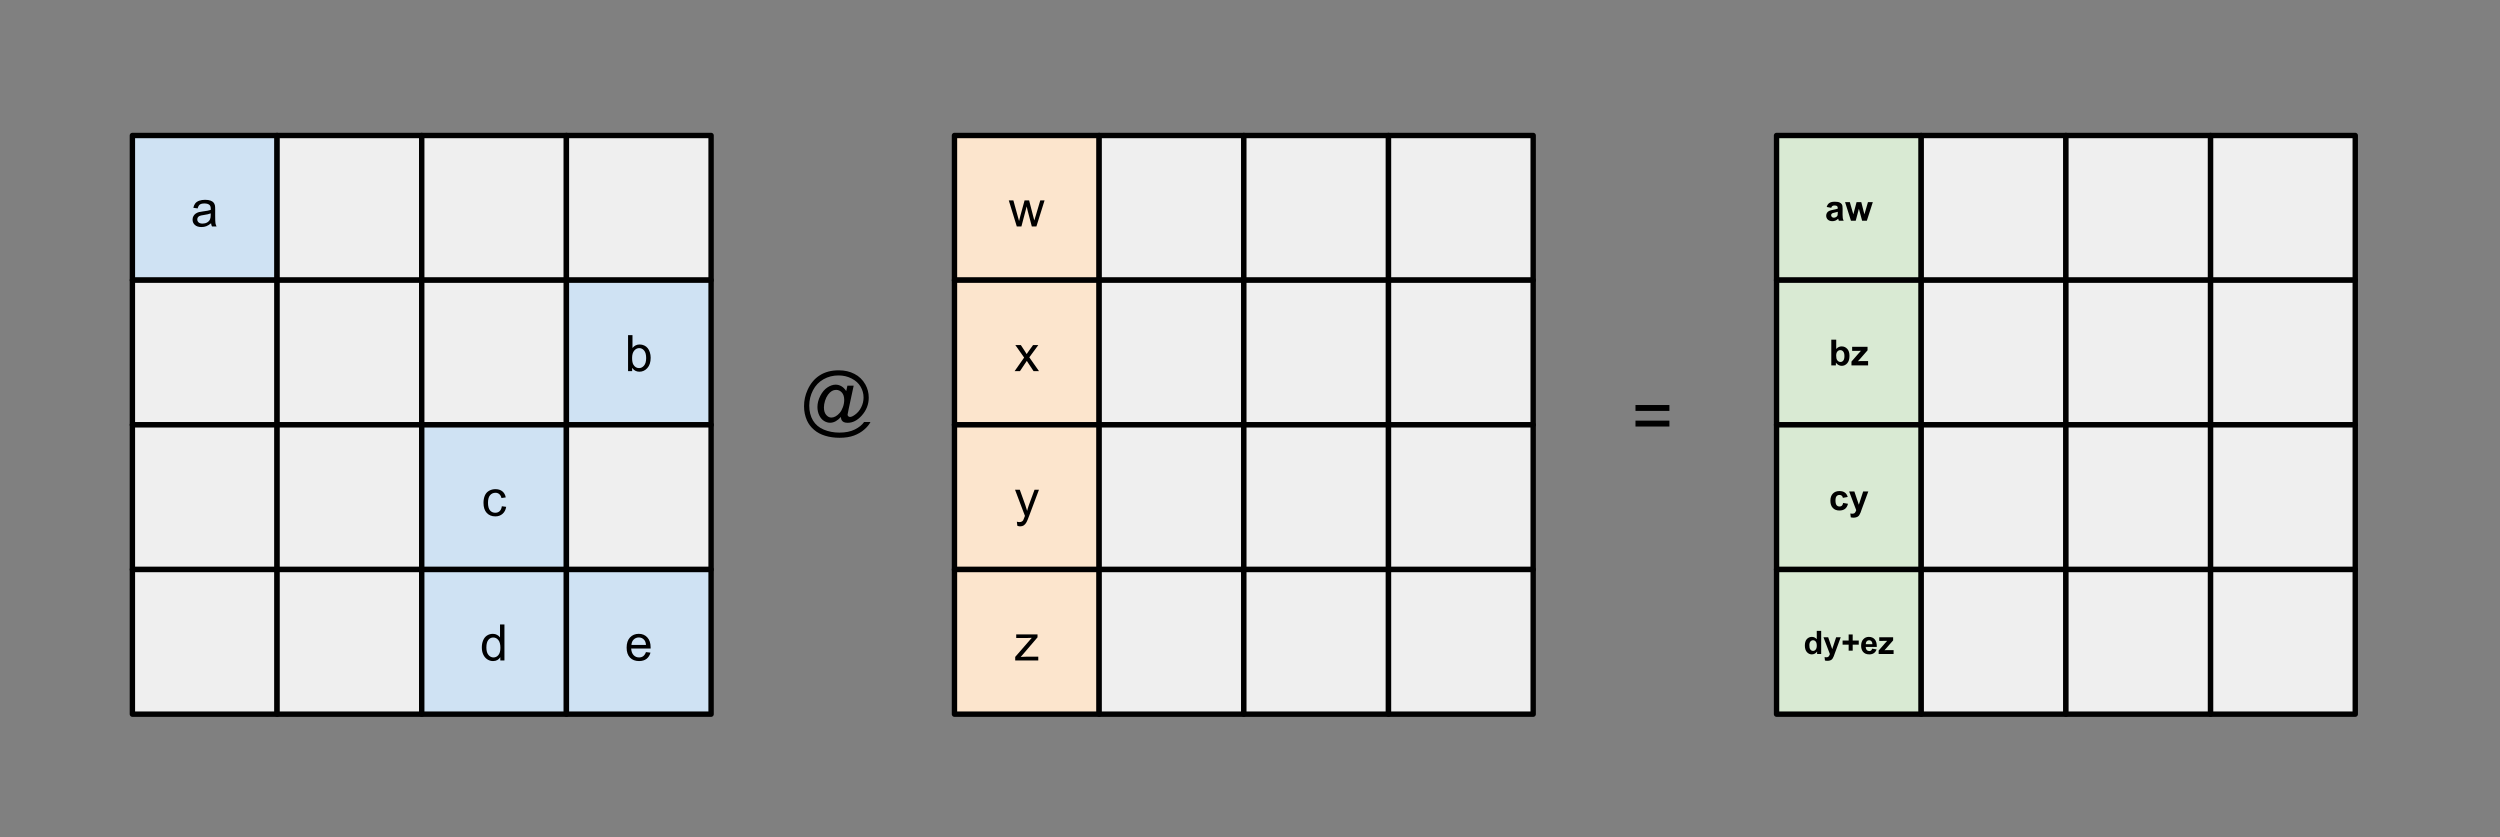 <svg version="1.1" viewBox="0.0 0.0 927.958 310.753" fill="none" stroke="none" stroke-linecap="square" stroke-miterlimit="10" xmlns:xlink="http://www.w3.org/1999/xlink" xmlns="http://www.w3.org/2000/svg"><rect x="0.0" y="0.0" width="927.958" height="310.753" fill="#808080" stroke="none"/><clipPath id="p.0"><path d="m0 0l927.958 0l0 310.753l-927.958 0l0 -310.753z" clip-rule="nonzero"/></clipPath><g clip-path="url(#p.0)"><path fill="#000000" fill-opacity="0.0" d="m0 0l927.958 0l0 310.753l-927.958 0z" fill-rule="evenodd"/><path fill="#cfe2f3" d="m49.142 50.286l53.701 0l0 53.701l-53.701 0z" fill-rule="evenodd"/><path stroke="#000000" stroke-width="2.0" stroke-linejoin="round" stroke-linecap="butt" d="m49.142 50.286l53.701 0l0 53.701l-53.701 0z" fill-rule="evenodd"/><path fill="#000000" d="m78.351 82.869q-0.922 0.766 -1.766 1.094q-0.828 0.312 -1.797 0.312q-1.594 0 -2.453 -0.781q-0.859 -0.781 -0.859 -1.984q0 -0.719 0.328 -1.297q0.328 -0.594 0.844 -0.938q0.531 -0.359 1.188 -0.547q0.469 -0.125 1.453 -0.25q1.984 -0.234 2.922 -0.562q0.016 -0.344 0.016 -0.422q0 -1.0 -0.469 -1.422q-0.625 -0.547 -1.875 -0.547q-1.156 0 -1.703 0.406q-0.547 0.406 -0.812 1.422l-1.609 -0.219q0.219 -1.016 0.719 -1.641q0.5 -0.641 1.453 -0.984q0.953 -0.344 2.188 -0.344q1.25 0 2.016 0.297q0.781 0.281 1.141 0.734q0.375 0.438 0.516 1.109q0.078 0.422 0.078 1.516l0 2.188q0 2.281 0.109 2.891q0.109 0.594 0.406 1.156l-1.703 0q-0.266 -0.516 -0.328 -1.188zm-0.141 -3.672q-0.891 0.375 -2.672 0.625q-1.016 0.141 -1.438 0.328q-0.422 0.188 -0.656 0.531q-0.219 0.344 -0.219 0.781q0 0.656 0.5 1.094q0.5 0.438 1.453 0.438q0.938 0 1.672 -0.406q0.75 -0.422 1.094 -1.141q0.266 -0.562 0.266 -1.641l0 -0.609z" fill-rule="nonzero"/><path fill="#efefef" d="m102.843 50.286l53.701 0l0 53.701l-53.701 0z" fill-rule="evenodd"/><path stroke="#000000" stroke-width="2.0" stroke-linejoin="round" stroke-linecap="butt" d="m102.843 50.286l53.701 0l0 53.701l-53.701 0z" fill-rule="evenodd"/><path fill="#efefef" d="m156.543 50.286l53.701 0l0 53.701l-53.701 0z" fill-rule="evenodd"/><path stroke="#000000" stroke-width="2.0" stroke-linejoin="round" stroke-linecap="butt" d="m156.543 50.286l53.701 0l0 53.701l-53.701 0z" fill-rule="evenodd"/><path fill="#efefef" d="m210.244 50.286l53.701 0l0 53.701l-53.701 0z" fill-rule="evenodd"/><path stroke="#000000" stroke-width="2.0" stroke-linejoin="round" stroke-linecap="butt" d="m210.244 50.286l53.701 0l0 53.701l-53.701 0z" fill-rule="evenodd"/><path fill="#efefef" d="m49.142 103.987l53.701 0l0 53.701l-53.701 0z" fill-rule="evenodd"/><path stroke="#000000" stroke-width="2.0" stroke-linejoin="round" stroke-linecap="butt" d="m49.142 103.987l53.701 0l0 53.701l-53.701 0z" fill-rule="evenodd"/><path fill="#efefef" d="m102.843 103.987l53.701 0l0 53.701l-53.701 0z" fill-rule="evenodd"/><path stroke="#000000" stroke-width="2.0" stroke-linejoin="round" stroke-linecap="butt" d="m102.843 103.987l53.701 0l0 53.701l-53.701 0z" fill-rule="evenodd"/><path fill="#efefef" d="m156.543 103.987l53.701 0l0 53.701l-53.701 0z" fill-rule="evenodd"/><path stroke="#000000" stroke-width="2.0" stroke-linejoin="round" stroke-linecap="butt" d="m156.543 103.987l53.701 0l0 53.701l-53.701 0z" fill-rule="evenodd"/><path fill="#cfe2f3" d="m210.244 103.987l53.701 0l0 53.701l-53.701 0z" fill-rule="evenodd"/><path stroke="#000000" stroke-width="2.0" stroke-linejoin="round" stroke-linecap="butt" d="m210.244 103.987l53.701 0l0 53.701l-53.701 0z" fill-rule="evenodd"/><path fill="#000000" d="m234.641 137.757l-1.516 0l0 -13.359l1.641 0l0 4.766q1.047 -1.297 2.656 -1.297q0.891 0 1.688 0.359q0.797 0.359 1.312 1.016q0.516 0.641 0.797 1.562q0.297 0.922 0.297 1.969q0 2.484 -1.234 3.844q-1.219 1.359 -2.953 1.359q-1.703 0 -2.688 -1.438l0 1.219zm-0.016 -4.906q0 1.734 0.484 2.516q0.766 1.266 2.094 1.266q1.078 0 1.859 -0.938q0.781 -0.938 0.781 -2.781q0 -1.891 -0.75 -2.797q-0.75 -0.906 -1.828 -0.906q-1.062 0 -1.859 0.938q-0.781 0.938 -0.781 2.703z" fill-rule="nonzero"/><path fill="#efefef" d="m49.142 157.688l53.701 0l0 53.701l-53.701 0z" fill-rule="evenodd"/><path stroke="#000000" stroke-width="2.0" stroke-linejoin="round" stroke-linecap="butt" d="m49.142 157.688l53.701 0l0 53.701l-53.701 0z" fill-rule="evenodd"/><path fill="#efefef" d="m102.843 157.688l53.701 0l0 53.701l-53.701 0z" fill-rule="evenodd"/><path stroke="#000000" stroke-width="2.0" stroke-linejoin="round" stroke-linecap="butt" d="m102.843 157.688l53.701 0l0 53.701l-53.701 0z" fill-rule="evenodd"/><path fill="#cfe2f3" d="m156.543 157.688l53.701 0l0 53.701l-53.701 0z" fill-rule="evenodd"/><path stroke="#000000" stroke-width="2.0" stroke-linejoin="round" stroke-linecap="butt" d="m156.543 157.688l53.701 0l0 53.701l-53.701 0z" fill-rule="evenodd"/><path fill="#000000" d="m186.277 187.911l1.609 0.219q-0.266 1.656 -1.359 2.609q-1.078 0.938 -2.672 0.938q-1.984 0 -3.188 -1.297q-1.203 -1.297 -1.203 -3.719q0 -1.578 0.516 -2.75q0.516 -1.172 1.578 -1.75q1.062 -0.594 2.312 -0.594q1.578 0 2.578 0.797q1.0 0.797 1.281 2.266l-1.594 0.234q-0.234 -0.969 -0.812 -1.453q-0.578 -0.5 -1.391 -0.5q-1.234 0 -2.016 0.891q-0.781 0.891 -0.781 2.812q0 1.953 0.75 2.844q0.75 0.875 1.953 0.875q0.969 0 1.609 -0.594q0.656 -0.594 0.828 -1.828z" fill-rule="nonzero"/><path fill="#efefef" d="m210.244 157.688l53.701 0l0 53.701l-53.701 0z" fill-rule="evenodd"/><path stroke="#000000" stroke-width="2.0" stroke-linejoin="round" stroke-linecap="butt" d="m210.244 157.688l53.701 0l0 53.701l-53.701 0z" fill-rule="evenodd"/><path fill="#efefef" d="m49.142 211.388l53.701 0l0 53.701l-53.701 0z" fill-rule="evenodd"/><path stroke="#000000" stroke-width="2.0" stroke-linejoin="round" stroke-linecap="butt" d="m49.142 211.388l53.701 0l0 53.701l-53.701 0z" fill-rule="evenodd"/><path fill="#efefef" d="m102.843 211.388l53.701 0l0 53.701l-53.701 0z" fill-rule="evenodd"/><path stroke="#000000" stroke-width="2.0" stroke-linejoin="round" stroke-linecap="butt" d="m102.843 211.388l53.701 0l0 53.701l-53.701 0z" fill-rule="evenodd"/><path fill="#cfe2f3" d="m156.543 211.388l53.701 0l0 53.701l-53.701 0z" fill-rule="evenodd"/><path stroke="#000000" stroke-width="2.0" stroke-linejoin="round" stroke-linecap="butt" d="m156.543 211.388l53.701 0l0 53.701l-53.701 0z" fill-rule="evenodd"/><path fill="#000000" d="m185.706 245.159l0 -1.219q-0.906 1.438 -2.703 1.438q-1.156 0 -2.125 -0.641q-0.969 -0.641 -1.5 -1.781q-0.531 -1.141 -0.531 -2.625q0 -1.453 0.484 -2.625q0.484 -1.188 1.438 -1.812q0.969 -0.625 2.172 -0.625q0.875 0 1.547 0.375q0.688 0.359 1.109 0.953l0 -4.797l1.641 0l0 13.359l-1.531 0zm-5.172 -4.828q0 1.859 0.781 2.781q0.781 0.922 1.844 0.922q1.078 0 1.828 -0.875q0.75 -0.891 0.75 -2.688q0 -1.984 -0.766 -2.906q-0.766 -0.938 -1.891 -0.938q-1.078 0 -1.812 0.891q-0.734 0.891 -0.734 2.812z" fill-rule="nonzero"/><path fill="#cfe2f3" d="m210.244 211.388l53.701 0l0 53.701l-53.701 0z" fill-rule="evenodd"/><path stroke="#000000" stroke-width="2.0" stroke-linejoin="round" stroke-linecap="butt" d="m210.244 211.388l53.701 0l0 53.701l-53.701 0z" fill-rule="evenodd"/><path fill="#000000" d="m239.766 242.049l1.688 0.203q-0.406 1.484 -1.484 2.312q-1.078 0.812 -2.766 0.812q-2.125 0 -3.375 -1.297q-1.234 -1.312 -1.234 -3.672q0 -2.453 1.25 -3.797q1.266 -1.344 3.266 -1.344q1.938 0 3.156 1.328q1.234 1.312 1.234 3.703q0 0.156 0 0.438l-7.219 0q0.094 1.594 0.906 2.453q0.812 0.844 2.016 0.844q0.906 0 1.547 -0.469q0.641 -0.484 1.016 -1.516zm-5.391 -2.656l5.406 0q-0.109 -1.219 -0.625 -1.828q-0.781 -0.953 -2.031 -0.953q-1.125 0 -1.906 0.766q-0.766 0.75 -0.844 2.016z" fill-rule="nonzero"/><path fill="#fce5cd" d="m354.283 50.286l53.701 0l0 53.701l-53.701 0z" fill-rule="evenodd"/><path stroke="#000000" stroke-width="2.0" stroke-linejoin="round" stroke-linecap="butt" d="m354.283 50.286l53.701 0l0 53.701l-53.701 0z" fill-rule="evenodd"/><path fill="#000000" d="m377.413 84.056l-2.969 -9.672l1.703 0l1.531 5.578l0.578 2.078q0.047 -0.156 0.5 -2.0l1.547 -5.656l1.688 0l1.438 5.609l0.484 1.844l0.562 -1.859l1.656 -5.594l1.594 0l-3.031 9.672l-1.703 0l-1.531 -5.797l-0.375 -1.641l-1.953 7.438l-1.719 0z" fill-rule="nonzero"/><path fill="#fce5cd" d="m354.283 103.987l53.701 0l0 53.701l-53.701 0z" fill-rule="evenodd"/><path stroke="#000000" stroke-width="2.0" stroke-linejoin="round" stroke-linecap="butt" d="m354.283 103.987l53.701 0l0 53.701l-53.701 0z" fill-rule="evenodd"/><path fill="#000000" d="m376.61 137.757l3.531 -5.031l-3.266 -4.641l2.047 0l1.484 2.266q0.422 0.641 0.672 1.078q0.406 -0.594 0.734 -1.062l1.641 -2.281l1.953 0l-3.344 4.547l3.594 5.125l-2.016 0l-1.984 -3.0l-0.516 -0.812l-2.547 3.812l-1.984 0z" fill-rule="nonzero"/><path fill="#fce5cd" d="m354.283 157.688l53.701 0l0 53.701l-53.701 0z" fill-rule="evenodd"/><path stroke="#000000" stroke-width="2.0" stroke-linejoin="round" stroke-linecap="butt" d="m354.283 157.688l53.701 0l0 53.701l-53.701 0z" fill-rule="evenodd"/><path fill="#000000" d="m377.626 195.177l-0.188 -1.531q0.547 0.141 0.938 0.141q0.547 0 0.875 -0.188q0.328 -0.172 0.547 -0.5q0.156 -0.25 0.5 -1.219q0.047 -0.141 0.141 -0.406l-3.672 -9.688l1.766 0l2.016 5.594q0.391 1.078 0.703 2.25q0.281 -1.125 0.672 -2.203l2.078 -5.641l1.641 0l-3.688 9.828q-0.594 1.609 -0.922 2.203q-0.438 0.812 -1.0 1.188q-0.562 0.375 -1.344 0.375q-0.484 0 -1.062 -0.203z" fill-rule="nonzero"/><path fill="#fce5cd" d="m354.283 211.388l53.701 0l0 53.701l-53.701 0z" fill-rule="evenodd"/><path stroke="#000000" stroke-width="2.0" stroke-linejoin="round" stroke-linecap="butt" d="m354.283 211.388l53.701 0l0 53.701l-53.701 0z" fill-rule="evenodd"/><path fill="#000000" d="m376.829 245.159l0 -1.328l6.156 -7.078q-1.047 0.062 -1.844 0.062l-3.938 0l0 -1.328l7.906 0l0 1.078l-5.25 6.141l-1.0 1.125q1.094 -0.078 2.062 -0.078l4.469 0l0 1.406l-8.562 0z" fill-rule="nonzero"/><path fill="#efefef" d="m407.984 50.286l53.701 0l0 53.701l-53.701 0z" fill-rule="evenodd"/><path stroke="#000000" stroke-width="2.0" stroke-linejoin="round" stroke-linecap="butt" d="m407.984 50.286l53.701 0l0 53.701l-53.701 0z" fill-rule="evenodd"/><path fill="#efefef" d="m407.984 103.987l53.701 0l0 53.701l-53.701 0z" fill-rule="evenodd"/><path stroke="#000000" stroke-width="2.0" stroke-linejoin="round" stroke-linecap="butt" d="m407.984 103.987l53.701 0l0 53.701l-53.701 0z" fill-rule="evenodd"/><path fill="#efefef" d="m407.984 157.688l53.701 0l0 53.701l-53.701 0z" fill-rule="evenodd"/><path stroke="#000000" stroke-width="2.0" stroke-linejoin="round" stroke-linecap="butt" d="m407.984 157.688l53.701 0l0 53.701l-53.701 0z" fill-rule="evenodd"/><path fill="#efefef" d="m407.984 211.388l53.701 0l0 53.701l-53.701 0z" fill-rule="evenodd"/><path stroke="#000000" stroke-width="2.0" stroke-linejoin="round" stroke-linecap="butt" d="m407.984 211.388l53.701 0l0 53.701l-53.701 0z" fill-rule="evenodd"/><path fill="#efefef" d="m461.685 50.286l53.701 0l0 53.701l-53.701 0z" fill-rule="evenodd"/><path stroke="#000000" stroke-width="2.0" stroke-linejoin="round" stroke-linecap="butt" d="m461.685 50.286l53.701 0l0 53.701l-53.701 0z" fill-rule="evenodd"/><path fill="#efefef" d="m461.685 103.987l53.701 0l0 53.701l-53.701 0z" fill-rule="evenodd"/><path stroke="#000000" stroke-width="2.0" stroke-linejoin="round" stroke-linecap="butt" d="m461.685 103.987l53.701 0l0 53.701l-53.701 0z" fill-rule="evenodd"/><path fill="#efefef" d="m461.685 157.688l53.701 0l0 53.701l-53.701 0z" fill-rule="evenodd"/><path stroke="#000000" stroke-width="2.0" stroke-linejoin="round" stroke-linecap="butt" d="m461.685 157.688l53.701 0l0 53.701l-53.701 0z" fill-rule="evenodd"/><path fill="#efefef" d="m461.685 211.388l53.701 0l0 53.701l-53.701 0z" fill-rule="evenodd"/><path stroke="#000000" stroke-width="2.0" stroke-linejoin="round" stroke-linecap="butt" d="m461.685 211.388l53.701 0l0 53.701l-53.701 0z" fill-rule="evenodd"/><path fill="#efefef" d="m515.386 50.286l53.701 0l0 53.701l-53.701 0z" fill-rule="evenodd"/><path stroke="#000000" stroke-width="2.0" stroke-linejoin="round" stroke-linecap="butt" d="m515.386 50.286l53.701 0l0 53.701l-53.701 0z" fill-rule="evenodd"/><path fill="#efefef" d="m515.386 103.987l53.701 0l0 53.701l-53.701 0z" fill-rule="evenodd"/><path stroke="#000000" stroke-width="2.0" stroke-linejoin="round" stroke-linecap="butt" d="m515.386 103.987l53.701 0l0 53.701l-53.701 0z" fill-rule="evenodd"/><path fill="#efefef" d="m515.386 157.688l53.701 0l0 53.701l-53.701 0z" fill-rule="evenodd"/><path stroke="#000000" stroke-width="2.0" stroke-linejoin="round" stroke-linecap="butt" d="m515.386 157.688l53.701 0l0 53.701l-53.701 0z" fill-rule="evenodd"/><path fill="#efefef" d="m515.386 211.388l53.701 0l0 53.701l-53.701 0z" fill-rule="evenodd"/><path stroke="#000000" stroke-width="2.0" stroke-linejoin="round" stroke-linecap="butt" d="m515.386 211.388l53.701 0l0 53.701l-53.701 0z" fill-rule="evenodd"/><path fill="#d9ead3" d="m659.425 50.286l53.701 0l0 53.701l-53.701 0z" fill-rule="evenodd"/><path stroke="#000000" stroke-width="2.0" stroke-linejoin="round" stroke-linecap="butt" d="m659.425 50.286l53.701 0l0 53.701l-53.701 0z" fill-rule="evenodd"/><path fill="#000000" d="m679.714 77.14l-1.672 -0.312q0.281 -1.0 0.969 -1.469q0.688 -0.484 2.031 -0.484q1.219 0 1.812 0.297q0.609 0.281 0.844 0.734q0.25 0.438 0.25 1.625l-0.016 2.141q0 0.906 0.078 1.344q0.094 0.422 0.344 0.922l-1.812 0q-0.078 -0.188 -0.172 -0.547q-0.047 -0.156 -0.078 -0.203q-0.469 0.453 -1.0 0.688q-0.531 0.219 -1.141 0.219q-1.062 0 -1.688 -0.578q-0.609 -0.578 -0.609 -1.469q0 -0.578 0.281 -1.031q0.281 -0.469 0.781 -0.703q0.516 -0.25 1.469 -0.438q1.281 -0.234 1.766 -0.453l0 -0.172q0 -0.531 -0.266 -0.75q-0.25 -0.234 -0.969 -0.234q-0.484 0 -0.766 0.203q-0.266 0.188 -0.438 0.672zm2.438 1.484q-0.344 0.109 -1.109 0.281q-0.766 0.156 -1.0 0.312q-0.359 0.25 -0.359 0.641q0 0.391 0.281 0.672q0.297 0.281 0.734 0.281q0.5 0 0.953 -0.328q0.328 -0.25 0.438 -0.609q0.062 -0.234 0.062 -0.891l0 -0.359zm4.897 3.312l-2.188 -6.906l1.766 0l1.297 4.531l1.203 -4.531l1.75 0l1.156 4.531l1.328 -4.531l1.797 0l-2.219 6.906l-1.75 0l-1.203 -4.438l-1.172 4.438l-1.766 0z" fill-rule="nonzero"/><path fill="#d9ead3" d="m659.425 103.987l53.701 0l0 53.701l-53.701 0z" fill-rule="evenodd"/><path stroke="#000000" stroke-width="2.0" stroke-linejoin="round" stroke-linecap="butt" d="m659.425 103.987l53.701 0l0 53.701l-53.701 0z" fill-rule="evenodd"/><path fill="#000000" d="m679.748 135.637l0 -9.547l1.828 0l0 3.438q0.844 -0.953 2.016 -0.953q1.25 0 2.078 0.922q0.828 0.906 0.828 2.609q0 1.781 -0.844 2.734q-0.844 0.953 -2.047 0.953q-0.594 0 -1.172 -0.297q-0.562 -0.297 -0.984 -0.875l0 1.016l-1.703 0zm1.812 -3.609q0 1.078 0.344 1.594q0.469 0.734 1.266 0.734q0.609 0 1.031 -0.516q0.422 -0.531 0.422 -1.641q0 -1.188 -0.438 -1.703q-0.422 -0.531 -1.094 -0.531q-0.656 0 -1.094 0.516q-0.438 0.516 -0.438 1.547zm5.673 3.609l0 -1.422l2.594 -2.984q0.641 -0.719 0.938 -1.031q-0.312 0.016 -0.828 0.031l-2.453 0.016l0 -1.516l5.719 0l0 1.297l-2.641 3.031l-0.938 1.016q0.766 -0.047 0.953 -0.047l2.828 0l0 1.609l-6.172 0z" fill-rule="nonzero"/><path fill="#d9ead3" d="m659.425 157.688l53.701 0l0 53.701l-53.701 0z" fill-rule="evenodd"/><path stroke="#000000" stroke-width="2.0" stroke-linejoin="round" stroke-linecap="butt" d="m659.425 157.688l53.701 0l0 53.701l-53.701 0z" fill-rule="evenodd"/><path fill="#000000" d="m685.847 184.463l-1.797 0.328q-0.094 -0.531 -0.422 -0.797q-0.328 -0.281 -0.828 -0.281q-0.688 0 -1.094 0.469q-0.406 0.469 -0.406 1.578q0 1.234 0.406 1.75q0.422 0.5 1.109 0.5q0.531 0 0.859 -0.297q0.328 -0.297 0.469 -1.031l1.797 0.312q-0.281 1.234 -1.078 1.875q-0.797 0.625 -2.125 0.625q-1.516 0 -2.422 -0.953q-0.906 -0.953 -0.906 -2.656q0 -1.703 0.906 -2.656q0.906 -0.953 2.453 -0.953q1.266 0 2.0 0.547q0.75 0.531 1.078 1.641zm0.522 -2.031l1.938 0l1.656 4.906l1.609 -4.906l1.906 0l-2.453 6.641l-0.422 1.203q-0.25 0.609 -0.469 0.922q-0.219 0.328 -0.5 0.516q-0.281 0.203 -0.703 0.312q-0.406 0.125 -0.922 0.125q-0.531 0 -1.031 -0.125l-0.172 -1.422q0.438 0.078 0.781 0.078q0.641 0 0.938 -0.375q0.312 -0.375 0.469 -0.953l-2.625 -6.922z" fill-rule="nonzero"/><path fill="#d9ead3" d="m659.425 211.388l53.701 0l0 53.701l-53.701 0z" fill-rule="evenodd"/><path stroke="#000000" stroke-width="2.0" stroke-linejoin="round" stroke-linecap="butt" d="m659.425 211.388l53.701 0l0 53.701l-53.701 0z" fill-rule="evenodd"/><path fill="#000000" d="m675.995 242.759l-1.516 0l0 -0.922q-0.391 0.547 -0.906 0.812q-0.516 0.25 -1.047 0.25q-1.078 0 -1.844 -0.859q-0.75 -0.875 -0.75 -2.422q0 -1.578 0.734 -2.391q0.75 -0.828 1.891 -0.828q1.031 0 1.797 0.859l0 -3.094l1.641 0l0 8.594zm-4.391 -3.25q0 1.0 0.281 1.438q0.391 0.656 1.109 0.656q0.562 0 0.953 -0.484q0.406 -0.484 0.406 -1.453q0 -1.062 -0.391 -1.531q-0.375 -0.484 -0.984 -0.484q-0.578 0 -0.984 0.469q-0.391 0.469 -0.391 1.391zm5.236 -2.969l1.75 0l1.5 4.406l1.453 -4.406l1.703 0l-2.203 5.984l-0.391 1.078q-0.219 0.547 -0.422 0.828q-0.188 0.297 -0.453 0.469q-0.25 0.188 -0.625 0.281q-0.359 0.109 -0.828 0.109q-0.484 0 -0.938 -0.109l-0.141 -1.281q0.391 0.078 0.688 0.078q0.578 0 0.844 -0.344q0.281 -0.328 0.438 -0.859l-2.375 -6.234zm9.346 4.984l0 -2.234l-2.25 0l0 -1.547l2.25 0l0 -2.234l1.5 0l0 2.234l2.25 0l0 1.547l-2.25 0l0 2.234l-1.5 0zm8.727 -0.75l1.641 0.281q-0.312 0.906 -1.0 1.375q-0.688 0.469 -1.703 0.469q-1.625 0 -2.406 -1.062q-0.625 -0.844 -0.625 -2.141q0 -1.547 0.812 -2.422q0.812 -0.875 2.047 -0.875q1.391 0 2.188 0.922q0.812 0.906 0.766 2.797l-4.125 0q0.031 0.734 0.406 1.141q0.375 0.406 0.953 0.406q0.375 0 0.641 -0.203q0.266 -0.219 0.406 -0.688zm0.094 -1.656q-0.016 -0.719 -0.375 -1.094q-0.344 -0.375 -0.859 -0.375q-0.531 0 -0.891 0.391q-0.344 0.406 -0.344 1.078l2.469 0zm2.314 3.641l0 -1.281l2.328 -2.688q0.578 -0.656 0.844 -0.922q-0.281 0.016 -0.75 0.016l-2.203 0.016l0 -1.359l5.156 0l0 1.156l-2.391 2.75l-0.828 0.906q0.688 -0.047 0.844 -0.047l2.547 0l0 1.453l-5.547 0z" fill-rule="nonzero"/><path fill="#efefef" d="m713.126 50.286l53.701 0l0 53.701l-53.701 0z" fill-rule="evenodd"/><path stroke="#000000" stroke-width="2.0" stroke-linejoin="round" stroke-linecap="butt" d="m713.126 50.286l53.701 0l0 53.701l-53.701 0z" fill-rule="evenodd"/><path fill="#efefef" d="m713.126 103.987l53.701 0l0 53.701l-53.701 0z" fill-rule="evenodd"/><path stroke="#000000" stroke-width="2.0" stroke-linejoin="round" stroke-linecap="butt" d="m713.126 103.987l53.701 0l0 53.701l-53.701 0z" fill-rule="evenodd"/><path fill="#efefef" d="m713.126 157.688l53.701 0l0 53.701l-53.701 0z" fill-rule="evenodd"/><path stroke="#000000" stroke-width="2.0" stroke-linejoin="round" stroke-linecap="butt" d="m713.126 157.688l53.701 0l0 53.701l-53.701 0z" fill-rule="evenodd"/><path fill="#efefef" d="m713.126 211.388l53.701 0l0 53.701l-53.701 0z" fill-rule="evenodd"/><path stroke="#000000" stroke-width="2.0" stroke-linejoin="round" stroke-linecap="butt" d="m713.126 211.388l53.701 0l0 53.701l-53.701 0z" fill-rule="evenodd"/><path fill="#efefef" d="m766.827 50.286l53.701 0l0 53.701l-53.701 0z" fill-rule="evenodd"/><path stroke="#000000" stroke-width="2.0" stroke-linejoin="round" stroke-linecap="butt" d="m766.827 50.286l53.701 0l0 53.701l-53.701 0z" fill-rule="evenodd"/><path fill="#efefef" d="m766.827 103.987l53.701 0l0 53.701l-53.701 0z" fill-rule="evenodd"/><path stroke="#000000" stroke-width="2.0" stroke-linejoin="round" stroke-linecap="butt" d="m766.827 103.987l53.701 0l0 53.701l-53.701 0z" fill-rule="evenodd"/><path fill="#efefef" d="m766.827 157.688l53.701 0l0 53.701l-53.701 0z" fill-rule="evenodd"/><path stroke="#000000" stroke-width="2.0" stroke-linejoin="round" stroke-linecap="butt" d="m766.827 157.688l53.701 0l0 53.701l-53.701 0z" fill-rule="evenodd"/><path fill="#efefef" d="m766.827 211.388l53.701 0l0 53.701l-53.701 0z" fill-rule="evenodd"/><path stroke="#000000" stroke-width="2.0" stroke-linejoin="round" stroke-linecap="butt" d="m766.827 211.388l53.701 0l0 53.701l-53.701 0z" fill-rule="evenodd"/><path fill="#efefef" d="m820.528 50.286l53.701 0l0 53.701l-53.701 0z" fill-rule="evenodd"/><path stroke="#000000" stroke-width="2.0" stroke-linejoin="round" stroke-linecap="butt" d="m820.528 50.286l53.701 0l0 53.701l-53.701 0z" fill-rule="evenodd"/><path fill="#efefef" d="m820.528 103.987l53.701 0l0 53.701l-53.701 0z" fill-rule="evenodd"/><path stroke="#000000" stroke-width="2.0" stroke-linejoin="round" stroke-linecap="butt" d="m820.528 103.987l53.701 0l0 53.701l-53.701 0z" fill-rule="evenodd"/><path fill="#efefef" d="m820.528 157.688l53.701 0l0 53.701l-53.701 0z" fill-rule="evenodd"/><path stroke="#000000" stroke-width="2.0" stroke-linejoin="round" stroke-linecap="butt" d="m820.528 157.688l53.701 0l0 53.701l-53.701 0z" fill-rule="evenodd"/><path fill="#efefef" d="m820.528 211.388l53.701 0l0 53.701l-53.701 0z" fill-rule="evenodd"/><path stroke="#000000" stroke-width="2.0" stroke-linejoin="round" stroke-linecap="butt" d="m820.528 211.388l53.701 0l0 53.701l-53.701 0z" fill-rule="evenodd"/><path fill="#000000" fill-opacity="0.0" d="m288.012 122.286l42.205 0l0 51.717l-42.205 0z" fill-rule="evenodd"/><path fill="#000000" d="m312.121 154.761q-0.844 0.984 -1.891 1.578q-1.047 0.578 -2.109 0.578q-1.156 0 -2.25 -0.672q-1.094 -0.672 -1.781 -2.078q-0.672 -1.406 -0.672 -3.094q0 -2.062 1.062 -4.141q1.062 -2.078 2.625 -3.109q1.578 -1.047 3.062 -1.047q1.141 0 2.156 0.594q1.031 0.594 1.781 1.797l0.438 -2.016l2.328 0l-1.875 8.734q-0.391 1.828 -0.391 2.016q0 0.359 0.266 0.609q0.266 0.25 0.656 0.25q0.688 0 1.797 -0.797q1.484 -1.031 2.344 -2.781q0.875 -1.75 0.875 -3.609q0 -2.188 -1.109 -4.062q-1.109 -1.891 -3.328 -3.016q-2.203 -1.141 -4.875 -1.141q-3.031 0 -5.562 1.422q-2.516 1.422 -3.906 4.094q-1.375 2.656 -1.375 5.703q0 3.188 1.375 5.5q1.391 2.297 4.016 3.391q2.625 1.109 5.812 1.109q3.406 0 5.703 -1.156q2.312 -1.141 3.453 -2.781l2.359 0q-0.656 1.375 -2.281 2.781q-1.609 1.422 -3.844 2.25q-2.219 0.828 -5.359 0.828q-2.875 0 -5.328 -0.75q-2.438 -0.734 -4.156 -2.234q-1.719 -1.484 -2.594 -3.422q-1.094 -2.453 -1.094 -5.312q0 -3.172 1.312 -6.047q1.578 -3.531 4.5 -5.406q2.922 -1.875 7.094 -1.875q3.234 0 5.797 1.328q2.578 1.312 4.062 3.938q1.25 2.25 1.25 4.891q0 3.781 -2.656 6.703q-2.359 2.625 -5.172 2.625q-0.906 0 -1.453 -0.266q-0.547 -0.281 -0.812 -0.781q-0.172 -0.328 -0.25 -1.125zm-6.297 -3.531q0 1.797 0.844 2.781q0.844 0.984 1.938 0.984q0.734 0 1.531 -0.438q0.812 -0.438 1.547 -1.297q0.734 -0.859 1.203 -2.172q0.469 -1.328 0.469 -2.656q0 -1.766 -0.875 -2.734q-0.875 -0.984 -2.141 -0.984q-0.828 0 -1.562 0.422q-0.734 0.422 -1.438 1.359q-0.688 0.938 -1.109 2.281q-0.406 1.344 -0.406 2.453z" fill-rule="nonzero"/><path fill="#000000" fill-opacity="0.0" d="m596.581 129.142l42.205 0l0 51.717l-42.205 0z" fill-rule="evenodd"/><path fill="#000000" d="m619.659 152.523l-12.594 0l0 -2.188l12.594 0l0 2.188zm0 5.797l-12.594 0l0 -2.188l12.594 0l0 2.188z" fill-rule="nonzero"/></g></svg>